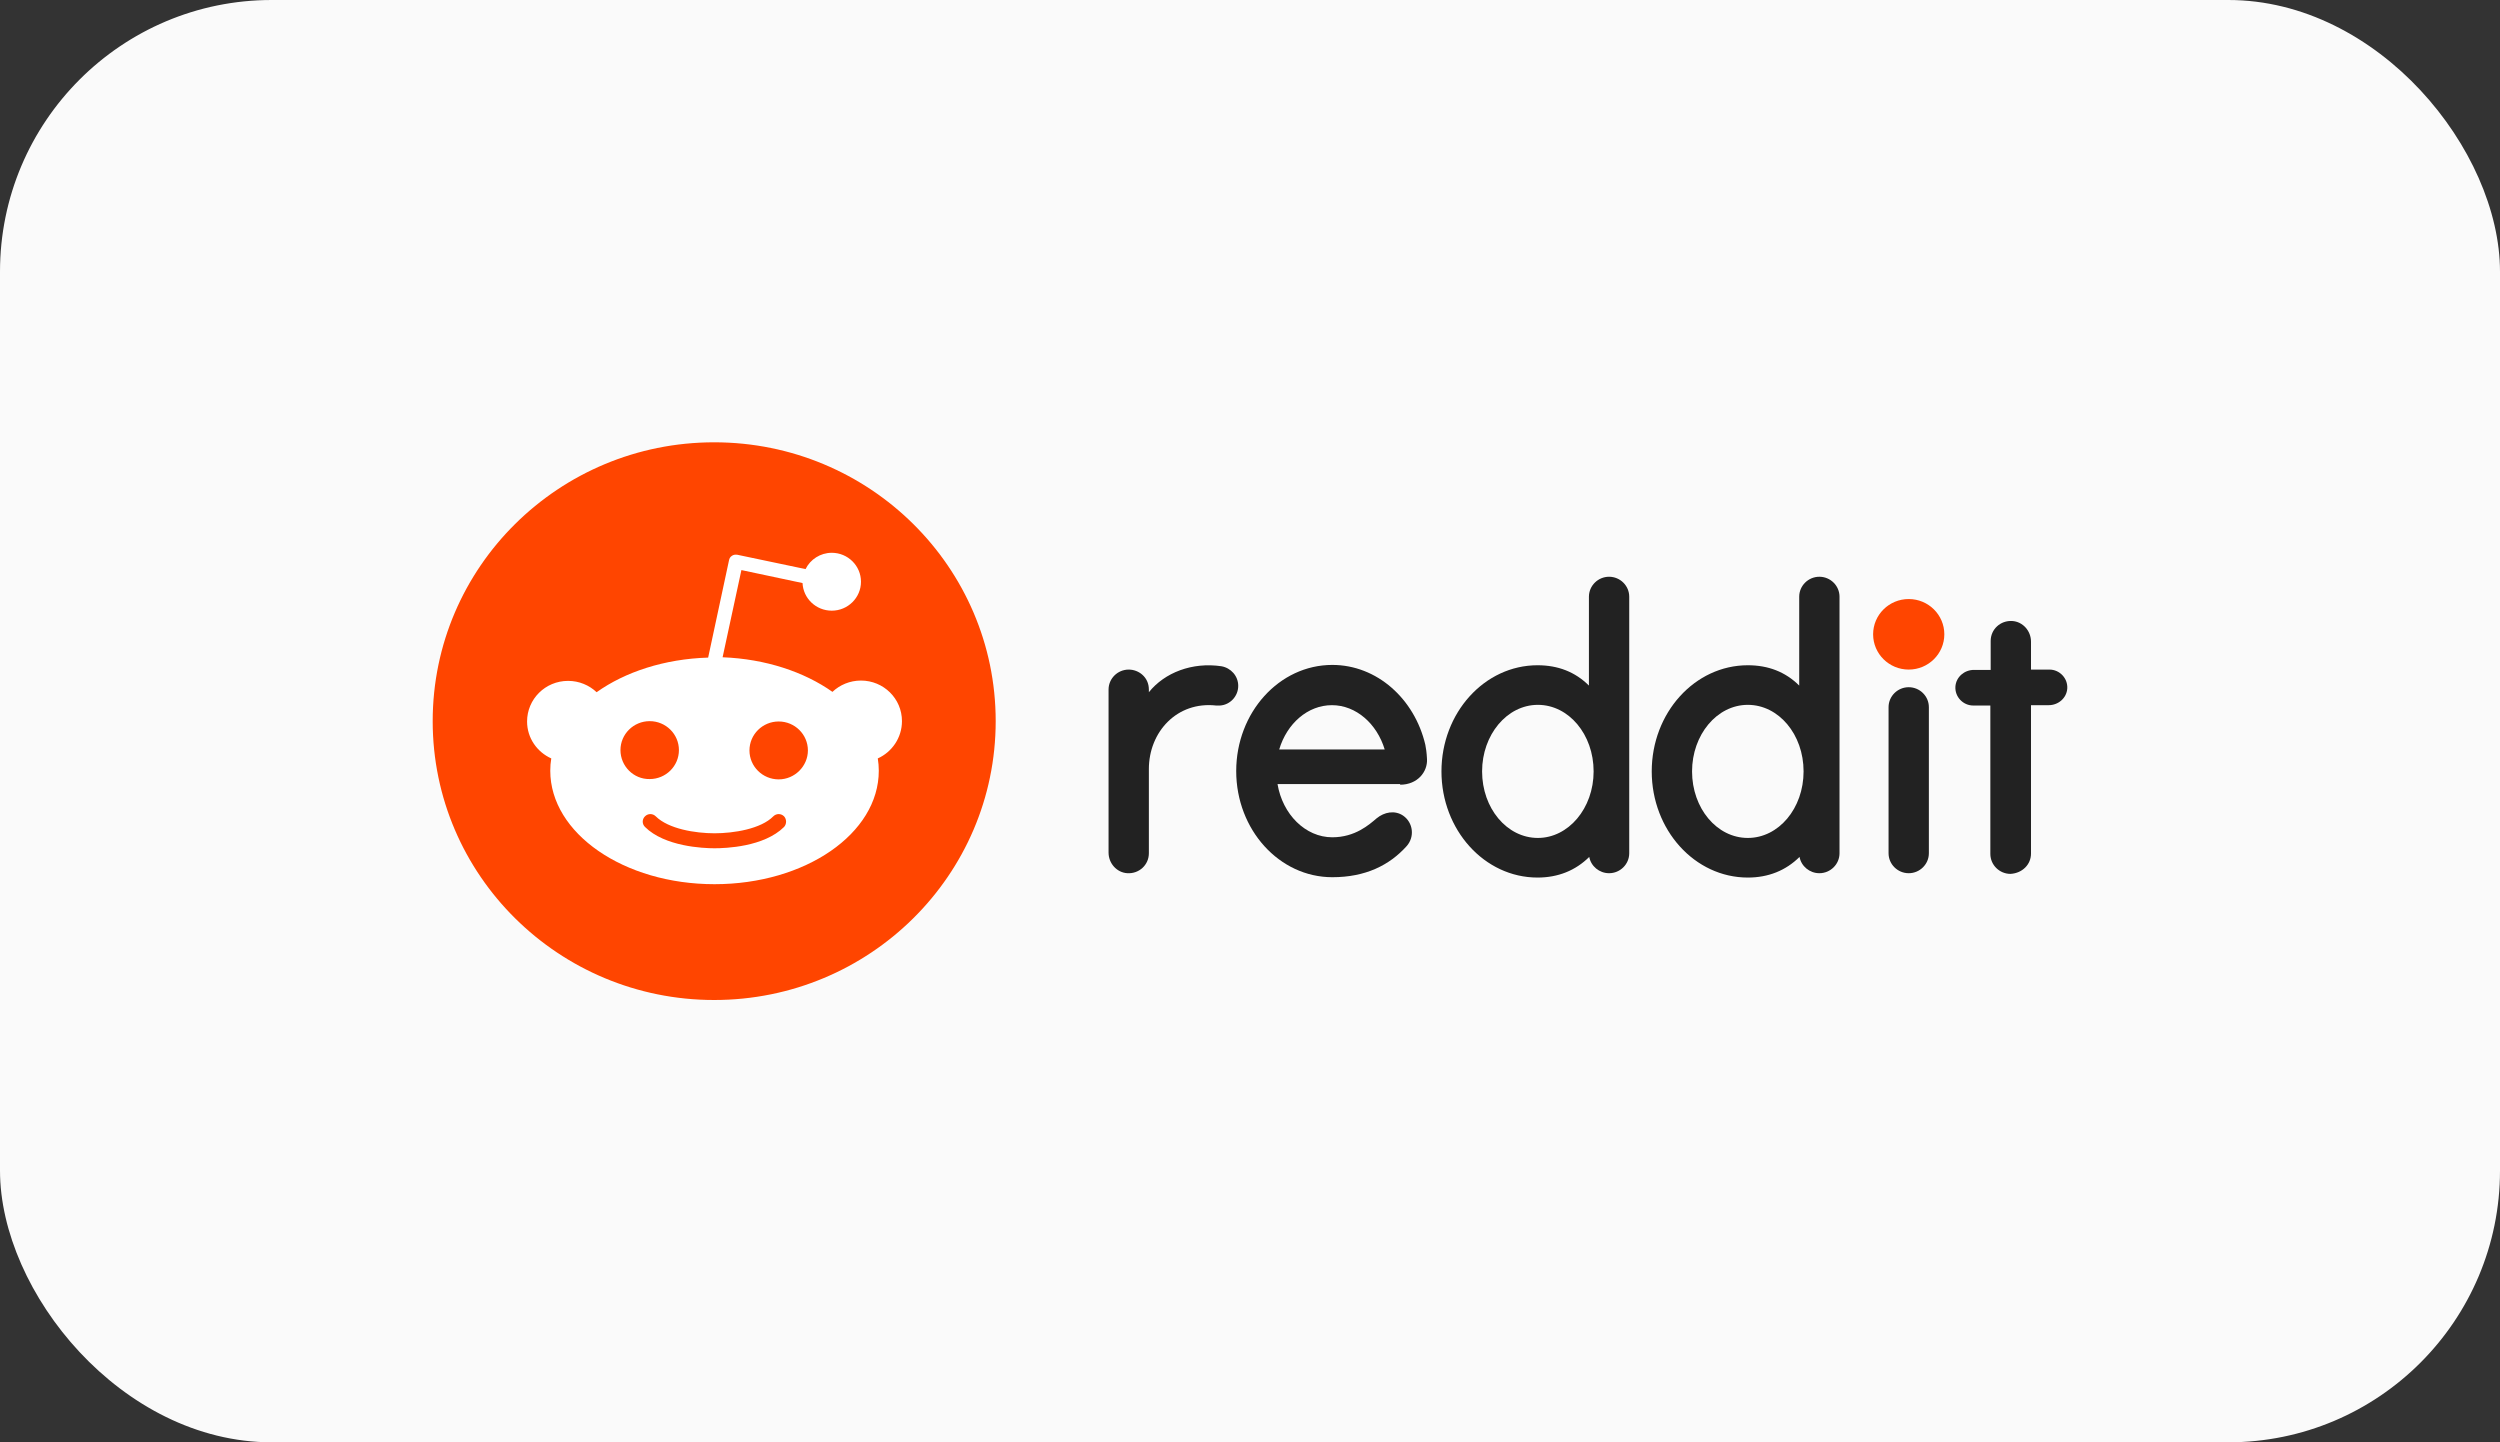 <svg width="130" height="75" viewBox="0 0 130 75" fill="none" xmlns="http://www.w3.org/2000/svg">
<rect x="0" y="0" width="130" height="75" fill="#333333" stroke="none"/>
<rect width="130" height="75" rx="14.13" fill="#FAFAFA"/>
<g clip-path="url(#clip0_573_5462)">
<path d="M99.253 34.818C100.276 34.818 101.105 33.997 101.105 32.984C101.105 31.971 100.276 31.15 99.253 31.15C98.231 31.15 97.402 31.971 97.402 32.984C97.402 33.997 98.231 34.818 99.253 34.818Z" fill="#FF4500"/>
<path d="M72.807 40.805C73.715 40.805 74.24 40.13 74.204 39.473C74.187 39.127 74.152 38.902 74.117 38.728C73.558 36.341 71.602 34.576 69.279 34.576C66.519 34.576 64.283 37.05 64.283 40.096C64.283 43.141 66.519 45.615 69.279 45.615C71.008 45.615 72.248 44.992 73.139 44.006C73.576 43.522 73.488 42.778 72.964 42.414C72.528 42.12 71.986 42.224 71.584 42.553C71.2 42.881 70.466 43.539 69.279 43.539C67.881 43.539 66.693 42.345 66.431 40.77H72.807V40.805ZM69.261 36.669C70.519 36.669 71.602 37.639 72.004 38.971H66.519C66.921 37.621 68.004 36.669 69.261 36.669Z" fill="#222222"/>
<path d="M64.388 35.666C64.388 35.147 64.003 34.731 63.514 34.645C61.995 34.42 60.562 34.974 59.741 35.995V35.856C59.741 35.216 59.217 34.818 58.693 34.818C58.117 34.818 57.645 35.285 57.645 35.856V44.335C57.645 44.888 58.064 45.373 58.623 45.407C59.235 45.442 59.741 44.975 59.741 44.369V39.992C59.741 38.054 61.209 36.462 63.235 36.687C63.305 36.687 63.374 36.687 63.444 36.687C63.968 36.652 64.388 36.202 64.388 35.666Z" fill="#222222"/>
<path d="M100.301 36.773C100.301 36.202 99.83 35.735 99.253 35.735C98.677 35.735 98.205 36.202 98.205 36.773C98.205 36.808 98.205 44.041 98.205 44.369C98.205 44.94 98.677 45.407 99.253 45.407C99.83 45.407 100.301 44.94 100.301 44.369C100.301 44.058 100.301 36.825 100.301 36.773Z" fill="#222222"/>
<path d="M84.72 31.029C84.72 30.458 84.249 29.991 83.672 29.991C83.096 29.991 82.624 30.458 82.624 31.029V35.649C81.908 34.939 81.017 34.593 79.951 34.593C77.192 34.593 74.956 37.067 74.956 40.113C74.956 43.158 77.192 45.633 79.951 45.633C81.017 45.633 81.925 45.269 82.641 44.56C82.729 45.044 83.165 45.407 83.672 45.407C84.249 45.407 84.72 44.94 84.72 44.369V31.029ZM79.969 43.573C78.362 43.573 77.069 42.033 77.069 40.113C77.069 38.209 78.362 36.652 79.969 36.652C81.576 36.652 82.868 38.192 82.868 40.113C82.868 42.033 81.558 43.573 79.969 43.573Z" fill="#222222"/>
<path d="M95.655 31.029C95.655 30.458 95.183 29.991 94.607 29.991C94.03 29.991 93.559 30.458 93.559 31.029V35.649C92.843 34.939 91.952 34.593 90.886 34.593C88.126 34.593 85.89 37.067 85.89 40.113C85.89 43.158 88.126 45.633 90.886 45.633C91.952 45.633 92.86 45.269 93.576 44.56C93.664 45.044 94.1 45.407 94.607 45.407C95.183 45.407 95.655 44.94 95.655 44.369V31.029ZM90.886 43.573C89.279 43.573 87.987 42.033 87.987 40.113C87.987 38.209 89.279 36.652 90.886 36.652C92.493 36.652 93.786 38.192 93.786 40.113C93.786 42.033 92.493 43.573 90.886 43.573Z" fill="#222222"/>
<path d="M105.612 44.387V36.669H106.537C107.026 36.669 107.463 36.306 107.498 35.804C107.533 35.268 107.096 34.818 106.572 34.818H105.612V33.365C105.612 32.811 105.192 32.326 104.633 32.292C104.022 32.257 103.515 32.724 103.515 33.33V34.835H102.642C102.153 34.835 101.716 35.199 101.681 35.7C101.646 36.237 102.083 36.687 102.607 36.687H103.498V44.404C103.498 44.975 103.97 45.442 104.546 45.442C105.157 45.407 105.612 44.958 105.612 44.387Z" fill="#222222"/>
<path d="M37.138 52C45.222 52 51.776 45.508 51.776 37.5C51.776 29.492 45.222 23 37.138 23C29.054 23 22.5 29.492 22.5 37.5C22.5 45.508 29.054 52 37.138 52Z" fill="#FF4500"/>
<path d="M46.902 37.5C46.902 36.323 45.942 35.389 44.771 35.389C44.195 35.389 43.671 35.614 43.287 35.977C41.819 34.939 39.81 34.264 37.575 34.178L38.553 29.644L41.732 30.319C41.767 31.115 42.431 31.755 43.252 31.755C44.09 31.755 44.771 31.081 44.771 30.25C44.771 29.419 44.09 28.745 43.252 28.745C42.658 28.745 42.134 29.091 41.889 29.593L38.343 28.848C38.238 28.831 38.134 28.848 38.064 28.9C37.976 28.952 37.924 29.039 37.907 29.143L36.824 34.195C34.553 34.264 32.509 34.939 31.024 35.995C30.64 35.631 30.116 35.406 29.54 35.406C28.352 35.406 27.408 36.358 27.408 37.517C27.408 38.383 27.933 39.109 28.666 39.438C28.631 39.646 28.614 39.853 28.614 40.078C28.614 43.331 32.439 45.978 37.155 45.978C41.872 45.978 45.697 43.348 45.697 40.078C45.697 39.87 45.68 39.646 45.645 39.438C46.378 39.109 46.902 38.365 46.902 37.5ZM32.264 39.005C32.264 38.175 32.946 37.5 33.784 37.5C34.623 37.5 35.304 38.175 35.304 39.005C35.304 39.836 34.623 40.511 33.784 40.511C32.946 40.528 32.264 39.836 32.264 39.005ZM40.771 43.002C39.723 44.041 37.732 44.11 37.155 44.11C36.562 44.11 34.57 44.023 33.54 43.002C33.382 42.847 33.382 42.604 33.54 42.449C33.697 42.293 33.941 42.293 34.099 42.449C34.762 43.106 36.16 43.331 37.155 43.331C38.151 43.331 39.566 43.106 40.212 42.449C40.37 42.293 40.614 42.293 40.771 42.449C40.911 42.604 40.911 42.847 40.771 43.002ZM40.492 40.528C39.653 40.528 38.972 39.853 38.972 39.023C38.972 38.192 39.653 37.517 40.492 37.517C41.33 37.517 42.011 38.192 42.011 39.023C42.011 39.836 41.33 40.528 40.492 40.528Z" fill="white"/>
</g>
<defs>
<clipPath id="clip0_573_5462">
<rect width="85" height="29" fill="white" transform="translate(22.5 23)"/>
</clipPath>
</defs>
</svg>
